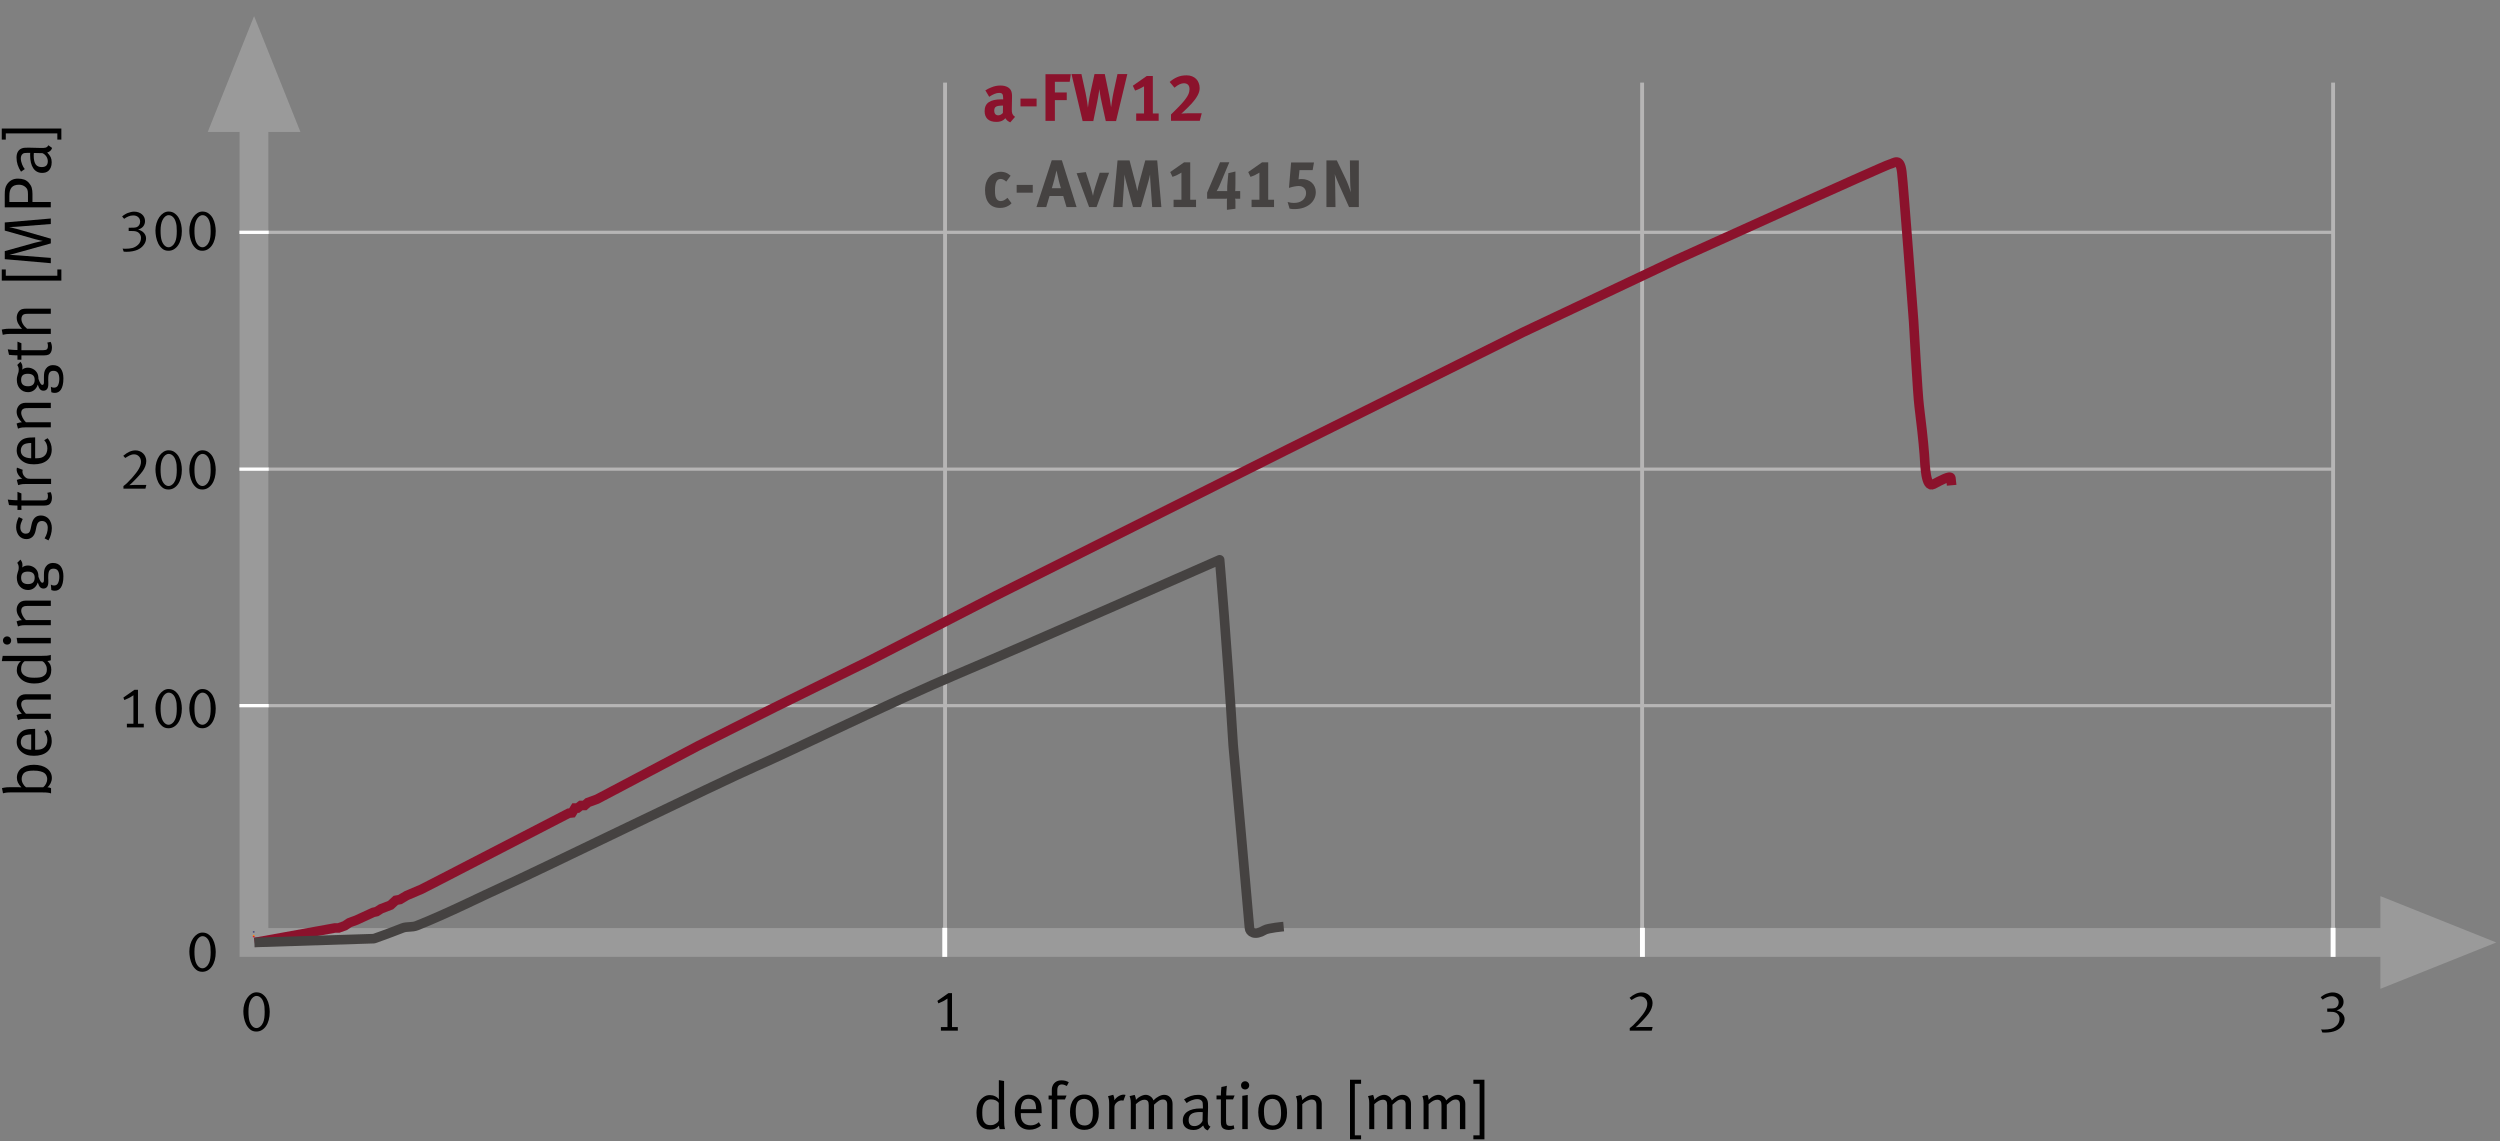 <?xml version="1.0" encoding="UTF-8"?>
<svg xmlns="http://www.w3.org/2000/svg" width="1042.7" height="476" version="1.1" viewBox="0 0 1042.7 476" xml:space="preserve">
  <rect x="0" y="0" width="1042.7" height="476" fill="#808080" stroke="none"/>
  <defs>
    <clipPath id="clipPath992">
      <path d="m1771.1 1914.2 650.9 2.978v-276.59h-650.9z" clip-rule="evenodd"></path>
    </clipPath>
  </defs>
  <g transform="matrix(1.333 0 0 -1.333 0 476)">
    <g transform="translate(-1692,-1584)">
      <g fill="none">
        <path d="m1771.4 1646.6 16.863 1.274" stroke="#52a228" stroke-miterlimit="3.864" stroke-width="1.5"></path>
        <g stroke="#b6b5b5" stroke-miterlimit="10">
          <g stroke-width="1.216">
            <path d="m1987.7 1650.8v264.44"></path>
            <path d="m2205.8 1650.8v264.44"></path>
            <path d="m2422 1650.8v264.44"></path>
          </g>
          <g>
            <path d="m1773.5 1868.4h648.44"></path>
            <path d="m1773.5 1720.3h648.44"></path>
            <path d="m1773.5 1794.3h648.44"></path>
          </g>
        </g>
        <path d="m2439.2 1646.2h-667.74v255.98" stroke="#9a9a9a" stroke-miterlimit="10" stroke-width="9"></path>
      </g>
      <path d="m2436.8 1646.2v14.5l36.25-14.5-36.25-14.5v14.5" fill="#9a9a9a"></path>
      <path d="m1771.5 1899.8h-14.5l14.5 36.25 14.5-36.25h-14.5" fill="#9a9a9a"></path>
      <g clip-path="url(#clipPath992)" fill="none" stroke-miterlimit="3.864" stroke-width="3">
        <path d="m1771.7 1646.2 25.084 4.537h1.158l1.968 0.712 1.389 0.926 0.926 0.347 1.274 0.463 5.285 2.432 1.042 0.231 1.389 0.885 3.01 1.158 1.621 1.505 1.274 0.232 2.158 1.274 4.631 1.968 6.095 3.126 39.937 20.642 1.042 0.116 0.926 1.505h0.811l1.042 0.81h1.158l1.042 0.926 2.853 1.042 31.642 16.705 23.884 12 29.748 14.663 39.242 20.179 91.37 45.8 73.738 36.694 47.885 22.652s65.443 29.632 66.948 29.979c1.505 0.347 3.2 2.274 3.779-2.432 0.579-4.705 3.705-46.842 3.705-46.842s1.274-22.999 1.737-26.431c0.463-3.432 1.389-11.842 1.621-15.2 0.232-3.358 0.389-10.536 2.779-9.263 2.39 1.274 5.4 2.895 5.516 1.968 0.116-0.926 0.24-2.257 0.24-2.257" stroke="#8b122c"></path>
        <path d="m1771.6 1646.2 37.39 1.197s3.904 1.343 8.99 3.341c1.287 0.505 2.949 0.139 4.4 0.712 9.482 3.743 21.134 9.605 27.085 12.268 10.459 4.679 67.377 32.477 78.992 37.541 11.615 5.064 43.321 20.587 63.468 29.064 20.147 8.477 81.689 35.614 81.689 35.614s2.312-26.697 4.239-58.073c0 0 4.866-54.051 5.089-57.126 0.091-1.256 1.581-2.538 4.699-0.662 1.1 0.662 6.001 1.1 6.001 1.1" stroke="#454241" stroke-linejoin="round"></path>
      </g>
      <g fill-rule="evenodd">
        <path d="m2004.8 1587.8c-0.028 0.056-0.07 0.189-0.126 0.399-0.056 0.21-0.091 0.434-0.105 0.672-0.378-0.434-0.784-0.749-1.218-0.945-0.42-0.182-0.938-0.273-1.554-0.273-1.358 0-2.408 0.462-3.149 1.385-0.742 0.924-1.113 2.226-1.113 3.906 0 2.24 0.721 3.857 2.163 4.851 0.336 0.238 0.657 0.406 0.966 0.504 0.322 0.098 0.672 0.147 1.05 0.147 0.588 0 1.127-0.119 1.617-0.357 0.49-0.224 0.896-0.546 1.218-0.966 0 0.084-0.01 0.287-0.021 0.609v1.008 4.389l1.638-0.273v-11.676c0-0.91 0.021-1.624 0.063-2.142 0.056-0.518 0.14-0.931 0.252-1.238h-1.68zm-0.294 8.211c-0.266 0.364-0.602 0.637-1.008 0.819-0.392 0.182-0.903 0.273-1.533 0.273-0.854 0-1.505-0.364-1.952-1.092-0.252-0.406-0.427-0.826-0.525-1.26-0.098-0.434-0.147-1.022-0.147-1.764 0-0.616 0.028-1.148 0.084-1.596s0.168-0.826 0.336-1.134c0.238-0.434 0.525-0.749 0.861-0.945 0.336-0.182 0.749-0.273 1.239-0.273 0.434 0 0.79 0.049 1.071 0.147 0.294 0.112 0.609 0.287 0.945 0.525 0.168 0.112 0.308 0.245 0.42 0.399 0.112 0.168 0.182 0.287 0.21 0.357v5.544z"></path>
        <path d="m2011.4 1592.8v-0.252c0-0.49 0.035-0.924 0.105-1.302 0.07-0.378 0.196-0.707 0.378-0.987 0.294-0.448 0.665-0.777 1.113-0.987 0.462-0.196 0.959-0.294 1.491-0.294 0.994 0 1.848 0.329 2.562 0.987l0.63-1.05c-0.462-0.42-1.001-0.742-1.616-0.966-0.602-0.224-1.239-0.335-1.911-0.335-1.456 0-2.597 0.489-3.423 1.469-0.812 0.994-1.218 2.359-1.218 4.095 0 0.882 0.098 1.624 0.294 2.226 0.196 0.616 0.518 1.19 0.966 1.722 0.826 0.966 1.868 1.449 3.128 1.449 1.162 0 2.107-0.378 2.835-1.134 0.224-0.238 0.413-0.483 0.567-0.735 0.154-0.252 0.273-0.546 0.357-0.882 0.098-0.336 0.168-0.728 0.21-1.176 0.042-0.448 0.063-0.987 0.063-1.617v-0.231h-6.53zm4.787 1.239c-0.014 0.574-0.063 1.043-0.147 1.407-0.07 0.364-0.182 0.672-0.336 0.924-0.182 0.28-0.441 0.504-0.777 0.672-0.336 0.168-0.707 0.252-1.113 0.252-1.526 0-2.33-1.085-2.414-3.255z"></path>
        <path d="m2025.8 1601.3c-0.196 0.112-0.434 0.217-0.714 0.315-0.28 0.112-0.56 0.168-0.84 0.168-0.952 0-1.428-0.616-1.428-1.848v-1.617h2.897l-0.504-1.239h-2.393v-9.219h-1.722v9.219h-1.008v1.239h1.008v1.638c0 0.392 0.035 0.728 0.105 1.008 0.084 0.28 0.182 0.518 0.294 0.714 0.126 0.21 0.252 0.378 0.378 0.504 0.14 0.14 0.266 0.252 0.378 0.336 0.49 0.364 1.106 0.546 1.848 0.546 0.924 0 1.694-0.203 2.31-0.609z"></path>
        <path d="m2035.8 1592.9c0-0.868-0.112-1.638-0.336-2.31-0.224-0.658-0.539-1.211-0.945-1.659-0.392-0.448-0.861-0.791-1.407-1.029-0.546-0.224-1.148-0.335-1.806-0.335-1.442 0-2.555 0.496-3.338 1.49-0.784 0.994-1.176 2.352-1.176 4.074 0 1.708 0.392 3.045 1.176 4.011 0.798 0.98 1.889 1.47 3.275 1.47 0.882 0 1.61-0.175 2.184-0.525 0.574-0.35 1.043-0.784 1.407-1.302 0.322-0.476 0.56-1.029 0.714-1.659 0.168-0.63 0.252-1.372 0.252-2.226zm-1.869-0.126c0 1.442-0.161 2.492-0.483 3.15-0.224 0.462-0.546 0.798-0.966 1.008-0.406 0.224-0.826 0.336-1.26 0.336-0.462 0-0.889-0.105-1.281-0.315-0.392-0.196-0.679-0.469-0.861-0.819-0.168-0.322-0.294-0.7-0.378-1.134-0.084-0.434-0.126-0.966-0.126-1.596 0-0.742 0.056-1.421 0.168-2.037 0.126-0.602 0.287-1.064 0.483-1.386 0.196-0.322 0.483-0.581 0.861-0.777 0.392-0.182 0.812-0.273 1.26-0.273 0.546 0 1.015 0.133 1.407 0.399 0.392 0.28 0.679 0.672 0.861 1.176 0.112 0.322 0.189 0.651 0.231 0.987 0.056 0.336 0.084 0.763 0.084 1.281z"></path>
        <path d="m2043.5 1596.7c-0.14 0.056-0.294 0.084-0.462 0.084-0.658 0-1.239-0.252-1.743-0.756-0.238-0.238-0.399-0.469-0.483-0.693-0.084-0.21-0.126-0.532-0.126-0.966v-6.552h-1.638v8.064c0 0.686-0.056 1.211-0.168 1.575-0.098 0.364-0.161 0.581-0.189 0.651l1.638 0.441c0.042-0.084 0.112-0.294 0.21-0.63 0.112-0.322 0.154-0.679 0.126-1.071 0.378 0.532 0.826 0.952 1.344 1.26 0.532 0.322 1.064 0.483 1.596 0.483 0.126 0 0.245-0.014 0.357-0.042s0.182-0.049 0.21-0.063l-0.672-1.785z"></path>
        <path d="m2057.2 1587.8v7.728c0 1.022-0.448 1.533-1.344 1.533-0.476 0-0.924-0.147-1.344-0.441-0.406-0.28-0.882-0.672-1.428-1.176v-7.644h-1.659v7.434c0 0.322-0.021 0.588-0.063 0.798-0.042 0.21-0.119 0.392-0.231 0.546-0.238 0.28-0.595 0.42-1.071 0.42-0.406 0-0.819-0.112-1.239-0.336-0.406-0.21-0.882-0.56-1.427-1.05v-7.812h-1.575v8.106c0 0.672-0.056 1.19-0.168 1.554-0.098 0.378-0.168 0.602-0.21 0.672l1.596 0.378c0.042-0.084 0.112-0.287 0.21-0.609 0.112-0.308 0.168-0.623 0.168-0.945 0.168 0.196 0.371 0.385 0.609 0.567 0.238 0.196 0.49 0.364 0.756 0.504 0.28 0.154 0.56 0.273 0.84 0.357 0.294 0.098 0.574 0.147 0.84 0.147 0.518 0 1.001-0.154 1.449-0.462 0.462-0.294 0.79-0.721 0.987-1.281 0.504 0.532 1.057 0.952 1.659 1.26 0.602 0.322 1.169 0.483 1.701 0.483 0.784 0 1.414-0.266 1.89-0.798 0.49-0.518 0.735-1.197 0.735-2.037v-7.896z"></path>
        <path d="m2069.9 1587.4c-0.364 0.112-0.672 0.301-0.924 0.567-0.237 0.28-0.406 0.602-0.504 0.966-0.504-0.503-0.987-0.868-1.449-1.091-0.448-0.21-0.973-0.315-1.575-0.315-0.644 0-1.183 0.091-1.617 0.273-0.434 0.181-0.784 0.412-1.05 0.693-0.252 0.28-0.434 0.595-0.546 0.945-0.098 0.364-0.146 0.721-0.146 1.071 0 1.19 0.483 2.114 1.449 2.772 0.966 0.658 2.33 0.987 4.094 0.987h0.315c0.112 0 0.252-0.01 0.42-0.021v0.735c0 0.462-0.021 0.805-0.063 1.029-0.028 0.238-0.119 0.441-0.273 0.609-0.168 0.196-0.364 0.336-0.588 0.42-0.224 0.098-0.497 0.147-0.819 0.147-0.294 0-0.602-0.035-0.923-0.105-0.322-0.07-0.637-0.168-0.945-0.294-0.294-0.112-0.574-0.245-0.84-0.399-0.252-0.14-0.462-0.287-0.63-0.441l-0.819 1.176c1.4 0.938 2.863 1.407 4.388 1.407 1.484 0 2.45-0.546 2.897-1.638 0.112-0.28 0.182-0.616 0.21-1.008 0.028-0.392 0.035-0.826 0.021-1.302l-0.084-3.444c-0.014-0.42-0.014-0.77 0-1.05 0.014-0.28 0.049-0.518 0.105-0.714 0.07-0.182 0.161-0.336 0.273-0.462 0.112-0.126 0.266-0.238 0.462-0.336l-0.84-1.175zm-1.575 5.712c-0.112 0.014-0.252 0.021-0.42 0.021-0.154 0.014-0.287 0.021-0.399 0.021-0.658 0-1.218-0.056-1.68-0.168-0.462-0.112-0.833-0.273-1.113-0.483-0.28-0.21-0.483-0.476-0.609-0.798-0.126-0.308-0.189-0.658-0.189-1.05 0-1.274 0.602-1.911 1.806-1.911 0.532 0 1.029 0.147 1.491 0.441 0.462 0.308 0.812 0.707 1.05 1.197z"></path>
        <path d="m2077.8 1597.1h-2.183v-6.741c0-0.588 0.091-0.994 0.273-1.218 0.196-0.224 0.553-0.336 1.071-0.336 0.238 0 0.427 0.014 0.567 0.042 0.154 0.042 0.308 0.098 0.462 0.168l0.231-1.05c-0.532-0.28-1.148-0.42-1.848-0.42-0.28 0-0.532 0.028-0.756 0.084-0.21 0.042-0.413 0.112-0.609 0.21-0.364 0.181-0.623 0.441-0.777 0.776-0.154 0.336-0.231 0.77-0.231 1.302v7.182h-1.365v1.239h1.365c0 0.224 0.01 0.469 0.021 0.735 0.014 0.28 0.028 0.546 0.042 0.798 0.028 0.252 0.049 0.476 0.063 0.672 0.014 0.21 0.028 0.357 0.042 0.441l1.722 0.378c-0.014-0.084-0.035-0.231-0.063-0.441-0.014-0.21-0.035-0.455-0.063-0.735-0.014-0.28-0.035-0.581-0.063-0.903-0.014-0.322-0.021-0.637-0.021-0.945h2.624l-0.504-1.239z"></path>
        <path d="m2080.7 1587.8v10.416l1.701 0.273v-10.689zm2.163 13.692c0-0.364-0.126-0.672-0.378-0.924-0.238-0.238-0.539-0.357-0.903-0.357s-0.672 0.119-0.924 0.357c-0.238 0.252-0.357 0.553-0.357 0.903 0 0.364 0.119 0.672 0.357 0.924 0.252 0.252 0.56 0.378 0.924 0.378s0.665-0.126 0.903-0.378c0.252-0.238 0.378-0.539 0.378-0.903z"></path>
        <path d="m2094.7 1592.9c0-0.868-0.112-1.638-0.336-2.31-0.224-0.658-0.539-1.211-0.945-1.659-0.392-0.448-0.861-0.791-1.407-1.029-0.546-0.224-1.148-0.335-1.806-0.335-1.442 0-2.555 0.496-3.338 1.49-0.784 0.994-1.176 2.352-1.176 4.074 0 1.708 0.392 3.045 1.176 4.011 0.798 0.98 1.889 1.47 3.275 1.47 0.882 0 1.61-0.175 2.184-0.525 0.574-0.35 1.043-0.784 1.407-1.302 0.322-0.476 0.56-1.029 0.714-1.659 0.168-0.63 0.252-1.372 0.252-2.226zm-1.869-0.126c0 1.442-0.161 2.492-0.483 3.15-0.224 0.462-0.546 0.798-0.966 1.008-0.406 0.224-0.826 0.336-1.26 0.336-0.462 0-0.889-0.105-1.281-0.315-0.392-0.196-0.679-0.469-0.861-0.819-0.168-0.322-0.294-0.7-0.378-1.134-0.084-0.434-0.126-0.966-0.126-1.596 0-0.742 0.056-1.421 0.168-2.037 0.126-0.602 0.287-1.064 0.483-1.386 0.196-0.322 0.483-0.581 0.861-0.777 0.392-0.182 0.812-0.273 1.26-0.273 0.546 0 1.015 0.133 1.407 0.399 0.392 0.28 0.679 0.672 0.861 1.176 0.112 0.322 0.189 0.651 0.231 0.987 0.056 0.336 0.084 0.763 0.084 1.281z"></path>
        <path d="m2103.9 1587.8v7.077c0 0.28-0.01 0.511-0.021 0.693-0.014 0.182-0.035 0.336-0.063 0.462-0.028 0.126-0.07 0.231-0.126 0.315-0.042 0.098-0.098 0.189-0.168 0.273-0.252 0.294-0.637 0.441-1.155 0.441-0.21 0-0.448-0.042-0.714-0.126-0.252-0.07-0.511-0.175-0.777-0.315-0.252-0.126-0.504-0.28-0.756-0.462-0.252-0.182-0.469-0.371-0.651-0.567v-7.791h-1.596v8.064c0 0.672-0.056 1.19-0.168 1.554-0.112 0.364-0.189 0.581-0.231 0.651l1.596 0.441c0.042-0.07 0.112-0.266 0.21-0.588 0.112-0.322 0.168-0.672 0.168-1.05 1.078 1.078 2.177 1.617 3.296 1.617 0.574 0 1.092-0.14 1.553-0.42 0.462-0.28 0.798-0.651 1.008-1.113 0.168-0.378 0.252-0.784 0.252-1.218v-7.938z"></path>
        <path d="m2114.4 1584.6v18.648h3.465v-1.26h-1.953v-16.128h1.953v-1.26z"></path>
        <path d="m2131.8 1587.8v7.728c0 1.022-0.448 1.533-1.344 1.533-0.476 0-0.924-0.147-1.344-0.441-0.406-0.28-0.882-0.672-1.428-1.176v-7.644h-1.659v7.434c0 0.322-0.021 0.588-0.063 0.798-0.042 0.21-0.119 0.392-0.231 0.546-0.238 0.28-0.595 0.42-1.071 0.42-0.406 0-0.819-0.112-1.239-0.336-0.406-0.21-0.882-0.56-1.427-1.05v-7.812h-1.575v8.106c0 0.672-0.056 1.19-0.168 1.554-0.098 0.378-0.168 0.602-0.21 0.672l1.596 0.378c0.042-0.084 0.112-0.287 0.21-0.609 0.112-0.308 0.168-0.623 0.168-0.945 0.168 0.196 0.371 0.385 0.609 0.567 0.238 0.196 0.49 0.364 0.756 0.504 0.28 0.154 0.56 0.273 0.84 0.357 0.294 0.098 0.574 0.147 0.84 0.147 0.518 0 1.001-0.154 1.449-0.462 0.462-0.294 0.79-0.721 0.987-1.281 0.504 0.532 1.057 0.952 1.659 1.26 0.602 0.322 1.169 0.483 1.701 0.483 0.784 0 1.414-0.266 1.89-0.798 0.49-0.518 0.735-1.197 0.735-2.037v-7.896z"></path>
        <path d="m2148.8 1587.8v7.728c0 1.022-0.448 1.533-1.344 1.533-0.476 0-0.924-0.147-1.344-0.441-0.406-0.28-0.882-0.672-1.428-1.176v-7.644h-1.659v7.434c0 0.322-0.021 0.588-0.063 0.798-0.042 0.21-0.119 0.392-0.231 0.546-0.238 0.28-0.595 0.42-1.071 0.42-0.406 0-0.819-0.112-1.239-0.336-0.406-0.21-0.882-0.56-1.428-1.05v-7.812h-1.575v8.106c0 0.672-0.056 1.19-0.168 1.554-0.098 0.378-0.168 0.602-0.21 0.672l1.596 0.378c0.042-0.084 0.112-0.287 0.21-0.609 0.112-0.308 0.168-0.623 0.168-0.945 0.168 0.196 0.371 0.385 0.609 0.567 0.238 0.196 0.49 0.364 0.756 0.504 0.28 0.154 0.56 0.273 0.84 0.357 0.294 0.098 0.574 0.147 0.84 0.147 0.518 0 1.001-0.154 1.449-0.462 0.462-0.294 0.791-0.721 0.987-1.281 0.504 0.532 1.057 0.952 1.659 1.26 0.602 0.322 1.169 0.483 1.701 0.483 0.784 0 1.414-0.266 1.89-0.798 0.49-0.518 0.735-1.197 0.735-2.037v-7.896z"></path>
        <path d="m2153 1584.6v1.26h1.953v16.128h-1.953v1.26h3.464v-18.648z"></path>
        <path d="m1702.6 1701.8c0.84 0 1.61-0.098 2.31-0.294 0.686-0.196 1.274-0.476 1.764-0.84 0.49-0.364 0.875-0.805 1.155-1.323 0.265-0.504 0.398-1.071 0.398-1.702 0-0.546-0.133-1.092-0.398-1.638-0.266-0.532-0.595-0.945-0.987-1.239 0.224-0.028 0.42-0.056 0.588-0.084 0.154-0.028 0.336-0.098 0.546-0.21v-1.638c-0.252 0.112-0.567 0.189-0.945 0.231-0.392 0.056-0.945 0.084-1.659 0.084h-10.29c-0.616 0-1.106-0.042-1.47-0.126-0.378-0.07-0.602-0.119-0.672-0.147l-0.315 1.638c0.084 0.028 0.343 0.077 0.777 0.147 0.42 0.084 0.987 0.126 1.701 0.126h2.436c0.238 0 0.476-0.01 0.714-0.021 0.224-0.014 0.371-0.021 0.441-0.021-0.504 0.518-0.861 1.008-1.071 1.47-0.224 0.462-0.336 0.973-0.336 1.533 0 0.63 0.126 1.19 0.378 1.68 0.238 0.504 0.588 0.931 1.05 1.281 0.462 0.35 1.022 0.616 1.68 0.798 0.658 0.196 1.393 0.294 2.205 0.294zm-0.105-1.827c-0.7 0-1.267-0.049-1.701-0.147-0.434-0.084-0.805-0.238-1.113-0.462-0.28-0.196-0.497-0.476-0.651-0.84-0.168-0.35-0.252-0.728-0.252-1.134 0-0.518 0.133-1.015 0.399-1.491 0.252-0.476 0.574-0.854 0.966-1.134h5.376c0.364 0.28 0.665 0.658 0.903 1.134 0.238 0.476 0.357 0.959 0.357 1.449 0 0.364-0.084 0.721-0.252 1.071-0.168 0.35-0.392 0.623-0.672 0.819-0.28 0.196-0.686 0.364-1.218 0.504-0.546 0.154-1.26 0.231-2.142 0.231z"></path>
        <path d="m1703 1706.5h0.252c0.49 0 0.924 0.035 1.302 0.105 0.378 0.07 0.707 0.196 0.987 0.378 0.448 0.294 0.777 0.665 0.987 1.113 0.196 0.462 0.294 0.959 0.294 1.491 0 0.994-0.329 1.849-0.987 2.563l1.05 0.63c0.42-0.462 0.742-1.001 0.966-1.617 0.223-0.602 0.335-1.239 0.335-1.911 0-1.456-0.489-2.598-1.469-3.424-0.994-0.812-2.359-1.218-4.095-1.218-0.882 0-1.624 0.098-2.226 0.294-0.616 0.196-1.19 0.518-1.722 0.966-0.966 0.826-1.449 1.869-1.449 3.129 0 1.162 0.378 2.107 1.134 2.835 0.238 0.224 0.483 0.413 0.735 0.567 0.252 0.154 0.546 0.273 0.882 0.357 0.336 0.098 0.728 0.168 1.176 0.21 0.448 0.042 0.987 0.063 1.617 0.063h0.231v-6.532zm-1.239 4.789c-0.574-0.014-1.043-0.063-1.407-0.147-0.364-0.07-0.672-0.182-0.924-0.336-0.28-0.182-0.504-0.441-0.672-0.777-0.168-0.336-0.252-0.707-0.252-1.113 0-1.526 1.085-2.331 3.255-2.415z"></path>
        <path d="m1707.9 1722.2h-7.077c-0.28 0-0.511-0.01-0.693-0.021-0.182-0.014-0.336-0.035-0.462-0.063-0.126-0.028-0.231-0.07-0.315-0.126-0.098-0.042-0.189-0.098-0.273-0.168-0.294-0.252-0.441-0.637-0.441-1.155 0-0.21 0.042-0.448 0.126-0.714 0.07-0.252 0.175-0.511 0.315-0.777 0.126-0.252 0.28-0.504 0.462-0.756 0.182-0.252 0.371-0.469 0.567-0.651h7.791v-1.596h-8.064c-0.672 0-1.19-0.056-1.554-0.168-0.364-0.112-0.581-0.189-0.651-0.231l-0.441 1.596c0.07 0.042 0.266 0.112 0.588 0.21 0.322 0.112 0.672 0.168 1.05 0.168-1.078 1.078-1.617 2.177-1.617 3.297 0 0.574 0.14 1.092 0.42 1.554 0.28 0.462 0.651 0.798 1.113 1.008 0.378 0.168 0.784 0.252 1.218 0.252h7.938v-1.659z"></path>
        <path d="m1707.9 1734.5c-0.056-0.028-0.189-0.07-0.399-0.126-0.21-0.056-0.434-0.091-0.672-0.105 0.434-0.378 0.749-0.784 0.945-1.218 0.181-0.42 0.273-0.938 0.273-1.554 0-1.358-0.462-2.408-1.385-3.15-0.924-0.742-2.226-1.113-3.906-1.113-2.24 0-3.857 0.721-4.851 2.164-0.238 0.336-0.406 0.658-0.504 0.966-0.098 0.322-0.147 0.672-0.147 1.05 0 0.588 0.119 1.127 0.357 1.617 0.224 0.49 0.546 0.896 0.966 1.218-0.084 0-0.287-0.01-0.609-0.021h-1.008-4.389l0.273 1.638h11.676c0.91 0 1.624 0.021 2.142 0.063 0.518 0.056 0.931 0.14 1.239 0.252v-1.68zm-8.211-0.294c-0.364-0.266-0.637-0.602-0.819-1.008-0.182-0.392-0.273-0.903-0.273-1.533 0-0.854 0.364-1.505 1.092-1.953 0.406-0.252 0.826-0.427 1.26-0.525 0.434-0.098 1.022-0.147 1.764-0.147 0.616 0 1.148 0.028 1.596 0.084 0.448 0.056 0.826 0.168 1.134 0.336 0.434 0.238 0.749 0.525 0.945 0.861 0.182 0.336 0.273 0.749 0.273 1.239 0 0.434-0.049 0.791-0.147 1.071-0.112 0.294-0.287 0.609-0.525 0.945-0.112 0.168-0.245 0.308-0.399 0.42-0.168 0.112-0.287 0.182-0.357 0.21h-5.544z"></path>
        <path d="m1707.9 1739.8h-10.416l-0.273 1.702h10.689zm-13.692 2.163c0.364 0 0.672-0.126 0.924-0.378 0.238-0.238 0.357-0.539 0.357-0.903 0-0.364-0.119-0.672-0.357-0.924-0.252-0.238-0.553-0.357-0.903-0.357-0.364 0-0.672 0.119-0.924 0.357-0.252 0.252-0.378 0.56-0.378 0.924 0 0.364 0.126 0.665 0.378 0.903 0.238 0.252 0.539 0.378 0.903 0.378z"></path>
        <path d="m1707.9 1751.5h-7.077c-0.28 0-0.511-0.01-0.693-0.021-0.182-0.014-0.336-0.035-0.462-0.063-0.126-0.028-0.231-0.07-0.315-0.126-0.098-0.042-0.189-0.098-0.273-0.168-0.294-0.252-0.441-0.637-0.441-1.155 0-0.21 0.042-0.448 0.126-0.714 0.07-0.252 0.175-0.511 0.315-0.777 0.126-0.252 0.28-0.504 0.462-0.756 0.182-0.252 0.371-0.469 0.567-0.651h7.791v-1.596h-8.064c-0.672 0-1.19-0.056-1.554-0.168-0.364-0.112-0.581-0.189-0.651-0.231l-0.441 1.596c0.07 0.042 0.266 0.112 0.588 0.21 0.322 0.112 0.672 0.168 1.05 0.168-1.078 1.078-1.617 2.177-1.617 3.297 0 0.574 0.14 1.092 0.42 1.554 0.28 0.462 0.651 0.798 1.113 1.008 0.378 0.168 0.784 0.252 1.218 0.252h7.938v-1.66z"></path>
        <path d="m1698.4 1766c0.238-0.322 0.406-0.616 0.504-0.882 0.084-0.266 0.126-0.56 0.126-0.882 0-0.294-0.042-0.532-0.126-0.714 0.532 0.42 1.127 0.63 1.785 0.63 0.588 0 1.141-0.14 1.659-0.42 0.504-0.266 0.91-0.644 1.218-1.134 0.168-0.266 0.287-0.567 0.357-0.903 0.07-0.322 0.105-0.672 0.105-1.05 0.252-0.714 0.476-1.211 0.672-1.491 0.182-0.266 0.364-0.399 0.546-0.399 0.336 0 0.504 0.28 0.504 0.84v1.68c0 0.616 0.042 1.106 0.126 1.47 0.084 0.378 0.238 0.728 0.462 1.05 0.28 0.406 0.609 0.7 0.987 0.882 0.364 0.182 0.769 0.273 1.217 0.273 1.134 0 1.967-0.378 2.499-1.134 0.532-0.742 0.798-1.75 0.798-3.025 0-0.826-0.07-1.526-0.21-2.1-0.14-0.574-0.329-1.043-0.567-1.407-0.238-0.35-0.518-0.609-0.84-0.777-0.322-0.168-0.672-0.252-1.05-0.252-0.196 0-0.378 0.014-0.546 0.042-0.168 0.042-0.357 0.098-0.567 0.168l-0.147 1.722c0.111-0.07 0.251-0.14 0.42-0.21 0.182-0.056 0.357-0.084 0.525-0.084 0.56 0 0.966 0.203 1.218 0.609 0.154 0.252 0.273 0.56 0.357 0.924 0.084 0.378 0.126 0.777 0.126 1.197 0 0.812-0.14 1.435-0.42 1.869-0.28 0.448-0.749 0.672-1.407 0.672-0.588 0-1.008-0.189-1.259-0.567-0.14-0.196-0.238-0.462-0.294-0.798-0.056-0.322-0.084-0.742-0.084-1.26v-0.399c0-0.14 0.01-0.287 0.021-0.441v-0.441-0.336c0-0.63-0.133-1.12-0.399-1.47-0.266-0.336-0.637-0.504-1.113-0.504-0.42 0-0.763 0.133-1.029 0.399-0.28 0.28-0.532 0.777-0.756 1.491-0.224-0.714-0.609-1.288-1.155-1.722-0.546-0.42-1.169-0.63-1.869-0.63-0.518 0-0.994 0.091-1.428 0.273-0.434 0.196-0.805 0.462-1.113 0.798-0.322 0.336-0.567 0.742-0.735 1.218-0.168 0.476-0.252 1.001-0.252 1.575 0 0.392 0.035 0.721 0.105 0.987 0.056 0.266 0.119 0.504 0.189 0.714 0.07 0.224 0.14 0.448 0.21 0.672 0.056 0.224 0.084 0.497 0.084 0.819 0 0.28-0.035 0.525-0.105 0.735-0.07 0.224-0.189 0.462-0.357 0.714l1.008 1.008zm2.31-3.76c-0.714 0-1.239-0.147-1.575-0.441-0.35-0.294-0.525-0.791-0.525-1.491 0-1.316 0.721-1.974 2.163-1.974 0.672 0 1.19 0.168 1.554 0.504 0.35 0.336 0.525 0.84 0.525 1.512 0 1.26-0.714 1.89-2.142 1.89z"></path>
        <path d="m1704.8 1779.8c0.504 0 0.966-0.098 1.386-0.294 0.42-0.182 0.784-0.448 1.092-0.798 0.294-0.35 0.525-0.77 0.693-1.26 0.168-0.476 0.252-1.008 0.252-1.596 0-0.672-0.098-1.351-0.294-2.037-0.181-0.672-0.433-1.274-0.755-1.806l-1.218 0.63c0.658 1.078 0.987 2.184 0.987 3.318 0 0.644-0.161 1.155-0.483 1.533-0.322 0.392-0.763 0.588-1.323 0.588-0.476 0-0.847-0.14-1.113-0.42-0.28-0.266-0.483-0.7-0.609-1.302l-0.273-1.302c-0.182-0.868-0.525-1.526-1.029-1.974-0.504-0.448-1.12-0.672-1.848-0.672-0.476 0-0.91 0.091-1.302 0.273s-0.728 0.434-1.008 0.756c-0.28 0.336-0.497 0.728-0.651 1.176-0.168 0.462-0.252 0.966-0.252 1.512 0 0.546 0.077 1.099 0.231 1.659 0.154 0.574 0.357 1.085 0.609 1.533l1.218-0.609c-0.224-0.462-0.406-0.903-0.546-1.323-0.14-0.406-0.21-0.84-0.21-1.302 0-0.602 0.161-1.085 0.483-1.449 0.308-0.35 0.721-0.525 1.239-0.525 0.406 0 0.735 0.112 0.987 0.336 0.238 0.224 0.413 0.616 0.525 1.176l0.294 1.387c0.392 1.862 1.365 2.793 2.919 2.793z"></path>
        <path d="m1698.7 1786.7v-2.184h6.741c0.588 0 0.994 0.091 1.218 0.273 0.224 0.196 0.336 0.553 0.336 1.071 0 0.238-0.014 0.427-0.042 0.567-0.042 0.154-0.098 0.308-0.168 0.462l1.05 0.231c0.28-0.532 0.42-1.148 0.42-1.848 0-0.28-0.028-0.532-0.084-0.756-0.042-0.21-0.112-0.413-0.21-0.609-0.182-0.364-0.441-0.623-0.777-0.777-0.336-0.154-0.77-0.231-1.302-0.231h-7.182v-1.365h-1.239v1.365c-0.224 0-0.469 0.01-0.735 0.021-0.28 0.014-0.546 0.028-0.798 0.042-0.252 0.028-0.476 0.049-0.672 0.063-0.21 0.014-0.357 0.028-0.441 0.042l-0.378 1.722c0.084-0.014 0.231-0.035 0.441-0.063 0.21-0.014 0.455-0.035 0.735-0.063 0.28-0.014 0.582-0.035 0.903-0.063 0.322-0.014 0.637-0.021 0.945-0.021v2.625l1.239-0.504z"></path>
        <path d="m1699.1 1794.1c-0.056-0.14-0.084-0.294-0.084-0.462 0-0.658 0.252-1.239 0.756-1.743 0.238-0.238 0.469-0.399 0.693-0.483 0.21-0.084 0.532-0.126 0.966-0.126h6.552v-1.638h-8.064c-0.686 0-1.211-0.056-1.575-0.168-0.363-0.098-0.581-0.161-0.651-0.189l-0.441 1.638c0.084 0.042 0.294 0.112 0.63 0.21 0.322 0.112 0.679 0.154 1.071 0.126-0.532 0.378-0.952 0.826-1.26 1.344-0.322 0.532-0.483 1.064-0.483 1.597 0 0.126 0.014 0.245 0.042 0.357 0.028 0.112 0.049 0.182 0.063 0.21l1.785-0.672z"></path>
        <path d="m1703 1797.7h0.252c0.49 0 0.924 0.035 1.302 0.105 0.378 0.07 0.707 0.196 0.987 0.378 0.448 0.294 0.777 0.665 0.987 1.113 0.196 0.462 0.294 0.959 0.294 1.491 0 0.994-0.329 1.849-0.987 2.563l1.05 0.63c0.42-0.462 0.742-1.001 0.966-1.617 0.223-0.602 0.335-1.239 0.335-1.911 0-1.456-0.489-2.598-1.469-3.424-0.994-0.812-2.359-1.218-4.095-1.218-0.882 0-1.624 0.098-2.226 0.294-0.616 0.196-1.19 0.518-1.722 0.966-0.966 0.826-1.449 1.869-1.449 3.129 0 1.162 0.378 2.107 1.134 2.835 0.238 0.224 0.483 0.413 0.735 0.567 0.252 0.154 0.546 0.273 0.882 0.357 0.336 0.098 0.728 0.168 1.176 0.21 0.448 0.042 0.987 0.063 1.617 0.063h0.231v-6.532zm-1.239 4.789c-0.574-0.014-1.043-0.063-1.407-0.147-0.364-0.07-0.672-0.182-0.924-0.336-0.28-0.182-0.504-0.441-0.672-0.777-0.168-0.336-0.252-0.707-0.252-1.113 0-1.526 1.085-2.331 3.255-2.415z"></path>
        <path d="m1707.9 1813.4h-7.077c-0.28 0-0.511-0.01-0.693-0.021-0.182-0.014-0.336-0.035-0.462-0.063-0.126-0.028-0.231-0.07-0.315-0.126-0.098-0.042-0.189-0.098-0.273-0.168-0.294-0.252-0.441-0.637-0.441-1.155 0-0.21 0.042-0.448 0.126-0.714 0.07-0.252 0.175-0.511 0.315-0.777 0.126-0.252 0.28-0.504 0.462-0.756 0.182-0.252 0.371-0.469 0.567-0.651h7.791v-1.596h-8.064c-0.672 0-1.19-0.056-1.554-0.168-0.364-0.112-0.581-0.189-0.651-0.231l-0.441 1.596c0.07 0.042 0.266 0.112 0.588 0.21 0.322 0.112 0.672 0.168 1.05 0.168-1.078 1.078-1.617 2.177-1.617 3.297 0 0.574 0.14 1.092 0.42 1.554 0.28 0.462 0.651 0.798 1.113 1.008 0.378 0.168 0.784 0.252 1.218 0.252h7.938v-1.659z"></path>
        <path d="m1698.4 1827.9c0.238-0.322 0.406-0.616 0.504-0.882 0.084-0.266 0.126-0.56 0.126-0.882 0-0.294-0.042-0.532-0.126-0.714 0.532 0.42 1.127 0.63 1.785 0.63 0.588 0 1.141-0.14 1.659-0.42 0.504-0.266 0.91-0.644 1.218-1.134 0.168-0.266 0.287-0.567 0.357-0.903 0.07-0.322 0.105-0.672 0.105-1.05 0.252-0.714 0.476-1.211 0.672-1.491 0.182-0.266 0.364-0.399 0.546-0.399 0.336 0 0.504 0.28 0.504 0.84v1.68c0 0.616 0.042 1.106 0.126 1.47 0.084 0.378 0.238 0.728 0.462 1.05 0.28 0.406 0.609 0.7 0.987 0.882 0.364 0.182 0.769 0.273 1.217 0.273 1.134 0 1.967-0.378 2.499-1.134 0.532-0.742 0.798-1.75 0.798-3.025 0-0.826-0.07-1.526-0.21-2.1-0.14-0.574-0.329-1.043-0.567-1.407-0.238-0.35-0.518-0.609-0.84-0.777-0.322-0.168-0.672-0.252-1.05-0.252-0.196 0-0.378 0.014-0.546 0.042-0.168 0.042-0.357 0.098-0.567 0.168l-0.147 1.722c0.111-0.07 0.251-0.14 0.42-0.21 0.182-0.056 0.357-0.084 0.525-0.084 0.56 0 0.966 0.203 1.218 0.609 0.154 0.252 0.273 0.56 0.357 0.924 0.084 0.378 0.126 0.777 0.126 1.197 0 0.812-0.14 1.435-0.42 1.869-0.28 0.448-0.749 0.672-1.407 0.672-0.588 0-1.008-0.189-1.259-0.567-0.14-0.196-0.238-0.462-0.294-0.798-0.056-0.322-0.084-0.742-0.084-1.26v-0.399c0-0.14 0.01-0.287 0.021-0.441v-0.441-0.336c0-0.63-0.133-1.12-0.399-1.47-0.266-0.336-0.637-0.504-1.113-0.504-0.42 0-0.763 0.133-1.029 0.399-0.28 0.28-0.532 0.777-0.756 1.491-0.224-0.714-0.609-1.288-1.155-1.722-0.546-0.42-1.169-0.63-1.869-0.63-0.518 0-0.994 0.091-1.428 0.273-0.434 0.196-0.805 0.462-1.113 0.798-0.322 0.336-0.567 0.742-0.735 1.218-0.168 0.476-0.252 1.001-0.252 1.575 0 0.392 0.035 0.721 0.105 0.987 0.056 0.266 0.119 0.504 0.189 0.714 0.07 0.224 0.14 0.448 0.21 0.672 0.056 0.224 0.084 0.497 0.084 0.819 0 0.28-0.035 0.525-0.105 0.735-0.07 0.224-0.189 0.462-0.357 0.714l1.008 1.008zm2.31-3.759c-0.714 0-1.239-0.147-1.575-0.441-0.35-0.294-0.525-0.791-0.525-1.491 0-1.316 0.721-1.974 2.163-1.974 0.672 0 1.19 0.168 1.554 0.504 0.35 0.336 0.525 0.84 0.525 1.512 0 1.26-0.714 1.89-2.142 1.89z"></path>
        <path d="m1698.7 1833.7v-2.184h6.741c0.588 0 0.994 0.091 1.218 0.273 0.224 0.196 0.336 0.553 0.336 1.071 0 0.238-0.014 0.427-0.042 0.567-0.042 0.154-0.098 0.308-0.168 0.462l1.05 0.231c0.28-0.532 0.42-1.148 0.42-1.848 0-0.28-0.028-0.532-0.084-0.756-0.042-0.21-0.112-0.413-0.21-0.609-0.182-0.364-0.441-0.623-0.777-0.777-0.336-0.154-0.77-0.231-1.302-0.231h-7.182v-1.365h-1.239v1.365c-0.224 0-0.469 0.01-0.735 0.021-0.28 0.014-0.546 0.028-0.798 0.042-0.252 0.028-0.476 0.049-0.672 0.063-0.21 0.014-0.357 0.028-0.441 0.042l-0.378 1.722c0.084-0.014 0.231-0.035 0.441-0.063 0.21-0.014 0.455-0.035 0.735-0.063 0.28-0.014 0.582-0.035 0.903-0.063 0.322-0.014 0.637-0.021 0.945-0.021v2.625z"></path>
        <path d="m1707.9 1842.9h-7.224c-0.392 0-0.707-0.028-0.945-0.084-0.252-0.056-0.455-0.161-0.609-0.315-0.126-0.126-0.224-0.294-0.294-0.504-0.084-0.21-0.126-0.448-0.126-0.714 0-0.504 0.154-1.029 0.462-1.575 0.308-0.532 0.742-1.022 1.302-1.47h7.434v-1.638h-12.894c-0.616 0-1.106-0.042-1.47-0.126-0.378-0.07-0.602-0.119-0.672-0.147l-0.315 1.639c0.084 0.028 0.343 0.077 0.777 0.147 0.42 0.084 0.987 0.126 1.701 0.126h2.436c0.294 0 0.588-0.01 0.882-0.021 0.294-0.014 0.476-0.028 0.546-0.042-0.448 0.476-0.833 1.008-1.155 1.596-0.336 0.588-0.504 1.218-0.504 1.891 0 0.63 0.154 1.197 0.462 1.701 0.308 0.504 0.707 0.833 1.197 0.987 0.21 0.07 0.42 0.112 0.63 0.126 0.21 0.028 0.504 0.042 0.882 0.042h7.497v-1.617z"></path>
        <path d="m1711.2 1853.3h-18.648v3.466h1.26v-1.953h16.128v1.953h1.26z"></path>
        <path d="m1707.9 1871-10.563-0.84c-0.224-0.014-0.469-0.028-0.735-0.042-0.28-0.014-0.539-0.028-0.777-0.042-0.252 0-0.462-0.01-0.63-0.021h-0.294c0.028-0.014 0.119-0.042 0.273-0.084 0.154-0.028 0.343-0.07 0.567-0.126 0.224-0.056 0.462-0.119 0.714-0.189 0.238-0.056 0.469-0.112 0.693-0.168l10.752-3.087v-1.47l-10.227-2.857c-0.714-0.196-1.316-0.357-1.806-0.483-0.448-0.126-0.749-0.203-0.903-0.231 0.056 0 0.175-0.01 0.357-0.021 0.21-0.014 0.455-0.028 0.735-0.042s0.567-0.035 0.861-0.063c0.28-0.014 0.525-0.028 0.735-0.042l10.248-0.798v-1.659l-14.406 1.26v2.521l9.408 2.625c0.672 0.182 1.239 0.315 1.701 0.399 0.462 0.098 0.728 0.154 0.798 0.168-0.056 0.014-0.315 0.063-0.777 0.147-0.462 0.098-0.98 0.224-1.554 0.378l-9.576 2.71v2.541l14.406 1.239v-1.722z"></path>
        <path d="m1697.6 1885.2c0.742 0 1.393-0.098 1.953-0.294 0.546-0.196 1.036-0.532 1.47-1.008 0.434-0.491 0.735-1.008 0.903-1.554 0.154-0.546 0.231-1.19 0.231-1.932v-2.521h5.733v-1.68h-14.406v3.991c0 0.784 0.049 1.407 0.147 1.869 0.098 0.462 0.273 0.889 0.525 1.281 0.812 1.232 1.96 1.848 3.444 1.848zm0.336-1.911c-1.05 0-1.813-0.28-2.289-0.84-0.252-0.294-0.434-0.651-0.546-1.071-0.112-0.42-0.168-0.973-0.168-1.659v-1.827h5.817v2.416c0 0.616-0.056 1.085-0.168 1.407-0.126 0.322-0.329 0.602-0.609 0.84-0.546 0.49-1.225 0.735-2.037 0.735z"></path>
        <path d="m1708.3 1894.8c-0.112-0.364-0.301-0.672-0.567-0.924-0.28-0.238-0.602-0.406-0.966-0.504 0.504-0.504 0.868-0.987 1.092-1.449 0.21-0.448 0.315-0.973 0.315-1.576 0-0.644-0.091-1.183-0.273-1.617-0.181-0.434-0.412-0.784-0.693-1.05-0.28-0.252-0.595-0.434-0.945-0.546-0.364-0.098-0.721-0.147-1.071-0.147-1.19 0-2.114 0.483-2.772 1.449-0.658 0.966-0.987 2.331-0.987 4.095v0.315c0 0.112 0.01 0.252 0.021 0.42h-0.735c-0.462 0-0.805-0.021-1.029-0.063-0.238-0.028-0.441-0.119-0.609-0.273-0.196-0.168-0.336-0.364-0.42-0.588-0.098-0.224-0.147-0.497-0.147-0.819 0-0.294 0.035-0.602 0.105-0.924 0.07-0.322 0.168-0.637 0.294-0.945 0.112-0.294 0.245-0.574 0.399-0.84 0.14-0.252 0.287-0.462 0.441-0.63l-1.176-0.819c-0.938 1.4-1.407 2.863-1.407 4.39 0 1.484 0.546 2.45 1.638 2.898 0.28 0.112 0.616 0.182 1.008 0.21 0.392 0.028 0.826 0.035 1.302 0.021l3.444-0.084c0.42-0.014 0.77-0.014 1.05 0 0.28 0.014 0.518 0.049 0.714 0.105 0.182 0.07 0.336 0.161 0.462 0.273 0.126 0.112 0.238 0.266 0.336 0.462l1.175-0.84zm-5.712-1.575c-0.014-0.112-0.021-0.252-0.021-0.42-0.014-0.154-0.021-0.287-0.021-0.399 0-0.658 0.056-1.218 0.168-1.68 0.112-0.462 0.273-0.833 0.483-1.113 0.21-0.28 0.476-0.483 0.798-0.609 0.308-0.126 0.658-0.189 1.05-0.189 1.274 0 1.911 0.602 1.911 1.806 0 0.532-0.147 1.029-0.441 1.491-0.308 0.462-0.707 0.812-1.197 1.05l-2.73 0.063z"></path>
        <path d="m1711.2 1897.4h-1.26v1.953h-16.128v-1.953h-1.26v3.465h18.648z"></path>
      </g>
      <g fill="none" stroke-dasharray="0.24, 0.24, 0.24, 0.24, 0.24, 0.24, 0.24, 0.24" stroke-linecap="round" stroke-linejoin="round" stroke-miterlimit="10" stroke-width=".36">
        <path d="m1771.5 1648h-0.36" stroke="#e20916"></path>
        <path d="m1771.5 1649.5h-0.36" stroke="#2b2e73"></path>
        <path d="m1771.5 1648.4h-0.36" stroke="#fe860c"></path>
      </g>
      <g fill-rule="evenodd">
        <path d="m1759.5 1643.2c0-0.924-0.102-1.764-0.306-2.52-0.204-0.756-0.492-1.404-0.864-1.944-0.372-0.54-0.816-0.96-1.331-1.26-0.504-0.299-1.068-0.45-1.692-0.45-0.768 0-1.41 0.216-1.925 0.648-0.516 0.432-0.936 0.966-1.26 1.602-0.312 0.648-0.54 1.338-0.684 2.07-0.132 0.732-0.198 1.404-0.198 2.016 0 0.804 0.108 1.566 0.324 2.286 0.216 0.72 0.51 1.35 0.882 1.89 0.372 0.54 0.804 0.966 1.296 1.278 0.504 0.324 1.032 0.486 1.584 0.486 0.78 0 1.434-0.204 1.962-0.612 0.54-0.396 0.972-0.894 1.296-1.494 0.324-0.6 0.558-1.26 0.702-1.98 0.144-0.72 0.216-1.392 0.216-2.016zm-1.584-0.018c0 0.648-0.024 1.194-0.072 1.638-0.048 0.456-0.15 0.912-0.306 1.368-0.204 0.636-0.498 1.122-0.882 1.458-0.372 0.348-0.804 0.522-1.296 0.522-0.36 0-0.708-0.132-1.044-0.396-0.336-0.264-0.624-0.642-0.864-1.134-0.408-0.816-0.612-1.932-0.612-3.348 0-0.66 0.03-1.254 0.09-1.782 0.06-0.528 0.15-0.966 0.27-1.314 0.216-0.648 0.516-1.158 0.9-1.53 0.384-0.36 0.798-0.54 1.242-0.54 0.408 0 0.798 0.156 1.17 0.468 0.384 0.312 0.69 0.732 0.918 1.26 0.18 0.42 0.306 0.906 0.378 1.458 0.072 0.564 0.108 1.188 0.108 1.872z"></path>
        <path d="m1731.7 1713.5v1.134h2.051v8.928c-0.036-0.024-0.102-0.072-0.198-0.144-0.096-0.06-0.21-0.132-0.342-0.216-0.12-0.084-0.252-0.168-0.396-0.252-0.132-0.084-0.264-0.156-0.396-0.216-0.12-0.06-0.258-0.126-0.414-0.198-0.156-0.072-0.306-0.138-0.45-0.198-0.144-0.06-0.276-0.12-0.396-0.18-0.12-0.048-0.204-0.084-0.252-0.108l-0.306 0.774 3.455 2.43h1.116v-10.62h1.818v-1.134z"></path>
        <path d="m1748.9 1719.4c0-0.924-0.102-1.764-0.306-2.52-0.204-0.756-0.492-1.404-0.864-1.944-0.372-0.54-0.816-0.96-1.332-1.26-0.504-0.299-1.068-0.45-1.692-0.45-0.768 0-1.41 0.216-1.926 0.647-0.516 0.432-0.936 0.966-1.26 1.602-0.312 0.648-0.54 1.338-0.684 2.07-0.132 0.732-0.198 1.404-0.198 2.016 0 0.804 0.108 1.566 0.324 2.286 0.216 0.72 0.51 1.35 0.882 1.89 0.372 0.54 0.804 0.966 1.296 1.278 0.504 0.324 1.032 0.486 1.584 0.486 0.78 0 1.434-0.204 1.962-0.612 0.54-0.396 0.972-0.894 1.296-1.494 0.324-0.6 0.558-1.26 0.702-1.98 0.144-0.72 0.216-1.392 0.216-2.016zm-1.584-0.018c0 0.648-0.024 1.194-0.072 1.638-0.048 0.456-0.15 0.912-0.306 1.368-0.204 0.636-0.498 1.122-0.882 1.458-0.372 0.348-0.804 0.522-1.296 0.522-0.36 0-0.708-0.132-1.044-0.396-0.336-0.264-0.624-0.642-0.864-1.134-0.408-0.816-0.612-1.932-0.612-3.348 0-0.66 0.03-1.254 0.09-1.782 0.06-0.528 0.15-0.966 0.27-1.314 0.216-0.648 0.516-1.158 0.9-1.53 0.384-0.36 0.798-0.54 1.242-0.54 0.408 0 0.798 0.156 1.17 0.468 0.384 0.312 0.69 0.732 0.918 1.26 0.18 0.42 0.306 0.906 0.378 1.458 0.072 0.564 0.108 1.188 0.108 1.872z"></path>
        <path d="m1759.5 1719.4c0-0.924-0.102-1.764-0.306-2.52-0.204-0.756-0.492-1.404-0.864-1.944-0.372-0.54-0.816-0.96-1.331-1.26-0.504-0.299-1.068-0.45-1.692-0.45-0.768 0-1.41 0.216-1.926 0.647-0.516 0.432-0.936 0.966-1.26 1.602-0.312 0.648-0.54 1.338-0.684 2.07-0.132 0.732-0.198 1.404-0.198 2.016 0 0.804 0.108 1.566 0.324 2.286 0.216 0.72 0.51 1.35 0.882 1.89 0.372 0.54 0.804 0.966 1.296 1.278 0.504 0.324 1.032 0.486 1.584 0.486 0.78 0 1.434-0.204 1.962-0.612 0.54-0.396 0.972-0.894 1.296-1.494 0.324-0.6 0.558-1.26 0.702-1.98 0.144-0.72 0.216-1.392 0.216-2.016zm-1.584-0.018c0 0.648-0.024 1.194-0.072 1.638-0.048 0.456-0.15 0.912-0.306 1.368-0.204 0.636-0.498 1.122-0.882 1.458-0.372 0.348-0.804 0.522-1.296 0.522-0.36 0-0.708-0.132-1.044-0.396-0.336-0.264-0.624-0.642-0.864-1.134-0.408-0.816-0.612-1.932-0.612-3.348 0-0.66 0.03-1.254 0.09-1.782 0.06-0.528 0.15-0.966 0.27-1.314 0.216-0.648 0.516-1.158 0.9-1.53 0.384-0.36 0.798-0.54 1.242-0.54 0.408 0 0.798 0.156 1.17 0.468 0.384 0.312 0.69 0.732 0.918 1.26 0.18 0.42 0.306 0.906 0.378 1.458 0.072 0.564 0.108 1.188 0.108 1.872z"></path>
        <path d="m1737.7 1866.5c0-0.396-0.072-0.774-0.216-1.134-0.144-0.36-0.342-0.696-0.594-1.008-0.24-0.312-0.528-0.594-0.864-0.846-0.336-0.24-0.696-0.444-1.08-0.612-0.42-0.18-0.924-0.324-1.512-0.432-0.588-0.108-1.206-0.162-1.854-0.162-0.216 0-0.378 0.01-0.486 0.018-0.096 0-0.228 0.012-0.396 0.036l-0.324 0.971c0.084-0.012 0.156-0.024 0.216-0.036 0.072-0.012 0.138-0.024 0.198-0.036h0.198 0.306c0.792 0 1.5 0.078 2.124 0.234 0.635 0.168 1.224 0.498 1.764 0.99 0.324 0.288 0.558 0.618 0.702 0.99 0.156 0.372 0.234 0.762 0.234 1.17 0 0.492-0.138 0.918-0.414 1.278-0.264 0.36-0.624 0.606-1.08 0.738-0.132 0.036-0.252 0.066-0.36 0.09-0.108 0.024-0.234 0.036-0.378 0.036-0.144 0.012-0.33 0.018-0.558 0.018-0.228 0.012-0.522 0.018-0.882 0.018h-0.18v1.008h0.162c0.648 0 1.158 0.012 1.53 0.036 0.372 0.024 0.666 0.084 0.882 0.18 0.312 0.132 0.558 0.354 0.738 0.666 0.18 0.312 0.27 0.66 0.27 1.044 0 0.576-0.198 1.038-0.594 1.386-0.384 0.36-0.9 0.54-1.548 0.54-0.54 0-1.05-0.102-1.53-0.306-0.468-0.192-0.912-0.444-1.332-0.756l-0.63 0.738c0.228 0.216 0.492 0.414 0.792 0.594 0.3 0.192 0.612 0.354 0.936 0.486 0.336 0.132 0.672 0.234 1.008 0.306 0.348 0.084 0.684 0.126 1.008 0.126 0.504 0 0.96-0.072 1.368-0.216 0.42-0.144 0.78-0.348 1.08-0.612 0.312-0.264 0.552-0.576 0.72-0.936 0.168-0.348 0.252-0.738 0.252-1.17 0-0.648-0.192-1.212-0.576-1.692-0.384-0.468-0.918-0.792-1.602-0.972 0.336-0.084 0.654-0.21 0.954-0.378 0.3-0.156 0.564-0.354 0.792-0.594 0.228-0.228 0.408-0.492 0.54-0.792 0.144-0.3 0.216-0.636 0.216-1.008z"></path>
        <path d="m1748.9 1868.8c0-0.924-0.102-1.764-0.306-2.52-0.204-0.756-0.492-1.404-0.864-1.944-0.372-0.54-0.816-0.96-1.331-1.26-0.504-0.299-1.068-0.449-1.692-0.449-0.768 0-1.41 0.216-1.926 0.647-0.516 0.432-0.936 0.966-1.26 1.602-0.312 0.648-0.54 1.338-0.684 2.07-0.132 0.732-0.198 1.404-0.198 2.016 0 0.804 0.108 1.566 0.324 2.286 0.216 0.72 0.51 1.35 0.882 1.89 0.372 0.54 0.804 0.966 1.296 1.278 0.504 0.324 1.032 0.486 1.584 0.486 0.78 0 1.434-0.204 1.962-0.612 0.54-0.396 0.972-0.894 1.296-1.494 0.324-0.6 0.558-1.26 0.702-1.98 0.144-0.72 0.216-1.392 0.216-2.016zm-1.584-0.018c0 0.648-0.024 1.194-0.072 1.638-0.048 0.456-0.15 0.912-0.306 1.368-0.204 0.636-0.498 1.122-0.882 1.458-0.372 0.348-0.804 0.522-1.296 0.522-0.36 0-0.708-0.132-1.044-0.396-0.336-0.264-0.624-0.642-0.864-1.134-0.408-0.816-0.612-1.932-0.612-3.348 0-0.66 0.03-1.254 0.09-1.782 0.06-0.528 0.15-0.966 0.27-1.314 0.216-0.648 0.516-1.158 0.9-1.53 0.384-0.36 0.798-0.54 1.242-0.54 0.408 0 0.798 0.156 1.17 0.468 0.384 0.312 0.69 0.732 0.918 1.26 0.18 0.42 0.306 0.906 0.378 1.458 0.072 0.564 0.108 1.188 0.108 1.872z"></path>
        <path d="m1759.5 1868.8c0-0.924-0.102-1.764-0.306-2.52-0.204-0.756-0.492-1.404-0.864-1.944-0.372-0.54-0.816-0.96-1.332-1.26-0.504-0.299-1.068-0.449-1.692-0.449-0.768 0-1.41 0.216-1.926 0.647-0.516 0.432-0.936 0.966-1.26 1.602-0.312 0.648-0.54 1.338-0.684 2.07-0.132 0.732-0.198 1.404-0.198 2.016 0 0.804 0.108 1.566 0.324 2.286 0.216 0.72 0.51 1.35 0.882 1.89 0.372 0.54 0.804 0.966 1.296 1.278 0.504 0.324 1.032 0.486 1.584 0.486 0.78 0 1.434-0.204 1.962-0.612 0.54-0.396 0.972-0.894 1.296-1.494 0.324-0.6 0.558-1.26 0.702-1.98 0.144-0.72 0.216-1.392 0.216-2.016zm-1.584-0.018c0 0.648-0.024 1.194-0.072 1.638-0.048 0.456-0.15 0.912-0.306 1.368-0.204 0.636-0.498 1.122-0.882 1.458-0.372 0.348-0.804 0.522-1.296 0.522-0.36 0-0.708-0.132-1.044-0.396-0.336-0.264-0.624-0.642-0.864-1.134-0.408-0.816-0.612-1.932-0.612-3.348 0-0.66 0.03-1.254 0.09-1.782 0.06-0.528 0.15-0.966 0.27-1.314 0.216-0.648 0.516-1.158 0.9-1.53 0.384-0.36 0.798-0.54 1.242-0.54 0.408 0 0.798 0.156 1.17 0.468 0.384 0.312 0.69 0.732 0.918 1.26 0.18 0.42 0.306 0.906 0.378 1.458 0.072 0.564 0.108 1.188 0.108 1.872z"></path>
        <path d="m1737.5 1788.2h-6.875v0.81c0.348 0.24 0.738 0.564 1.17 0.972 0.444 0.42 0.954 0.954 1.53 1.602 0.492 0.552 0.912 1.062 1.26 1.53 0.36 0.468 0.648 0.9 0.864 1.296 0.228 0.408 0.396 0.792 0.504 1.152 0.108 0.36 0.162 0.708 0.162 1.044 0 0.672-0.204 1.224-0.612 1.656-0.408 0.444-0.93 0.666-1.566 0.666-0.264 0-0.516-0.036-0.756-0.108-0.228-0.06-0.45-0.144-0.666-0.252-0.216-0.096-0.432-0.216-0.648-0.36-0.216-0.132-0.444-0.27-0.684-0.414l-0.612 0.684c0.672 0.576 1.32 1.002 1.944 1.278 0.624 0.276 1.26 0.414 1.908 0.414 0.468 0 0.906-0.09 1.314-0.27 0.408-0.168 0.762-0.402 1.062-0.702 0.3-0.288 0.534-0.636 0.702-1.044 0.18-0.408 0.27-0.846 0.27-1.314 0-0.516-0.102-1.05-0.306-1.602-0.204-0.552-0.486-1.08-0.846-1.584-0.42-0.564-0.948-1.188-1.584-1.872-0.3-0.312-0.588-0.612-0.864-0.9-0.276-0.288-0.534-0.546-0.774-0.774-0.228-0.228-0.426-0.414-0.594-0.558-0.168-0.144-0.288-0.234-0.36-0.27 0.096 0.012 0.3 0.024 0.612 0.036 0.312 0.024 0.618 0.036 0.918 0.036h3.816l-0.288-1.152z"></path>
        <path d="m1748.9 1794.1c0-0.924-0.102-1.764-0.306-2.52-0.204-0.756-0.492-1.404-0.864-1.944-0.372-0.54-0.816-0.96-1.331-1.26-0.504-0.299-1.068-0.449-1.692-0.449-0.768 0-1.41 0.216-1.925 0.647-0.516 0.432-0.936 0.966-1.26 1.602-0.312 0.648-0.54 1.338-0.684 2.07-0.132 0.732-0.198 1.404-0.198 2.016 0 0.804 0.108 1.566 0.324 2.286 0.216 0.72 0.51 1.35 0.882 1.89 0.372 0.54 0.804 0.966 1.296 1.278 0.504 0.324 1.032 0.486 1.584 0.486 0.78 0 1.434-0.204 1.962-0.612 0.54-0.396 0.972-0.894 1.296-1.494 0.324-0.6 0.558-1.26 0.702-1.98 0.144-0.72 0.216-1.392 0.216-2.016zm-1.584-0.018c0 0.648-0.024 1.194-0.072 1.638-0.048 0.456-0.15 0.912-0.306 1.368-0.204 0.636-0.498 1.122-0.882 1.458-0.372 0.348-0.804 0.522-1.296 0.522-0.36 0-0.708-0.132-1.044-0.396-0.336-0.264-0.624-0.642-0.864-1.134-0.408-0.816-0.612-1.932-0.612-3.348 0-0.66 0.03-1.254 0.09-1.782 0.06-0.528 0.15-0.966 0.27-1.314 0.216-0.648 0.516-1.158 0.9-1.53 0.384-0.36 0.798-0.54 1.242-0.54 0.408 0 0.798 0.156 1.17 0.468 0.384 0.312 0.69 0.732 0.918 1.26 0.18 0.42 0.306 0.906 0.378 1.458 0.072 0.564 0.108 1.188 0.108 1.872z"></path>
        <path d="m1759.5 1794.1c0-0.924-0.102-1.764-0.306-2.52-0.204-0.756-0.492-1.404-0.864-1.944-0.372-0.54-0.816-0.96-1.332-1.26-0.504-0.299-1.068-0.449-1.692-0.449-0.768 0-1.41 0.216-1.926 0.647-0.516 0.432-0.936 0.966-1.26 1.602-0.312 0.648-0.54 1.338-0.684 2.07-0.132 0.732-0.198 1.404-0.198 2.016 0 0.804 0.108 1.566 0.324 2.286 0.216 0.72 0.51 1.35 0.882 1.89 0.372 0.54 0.804 0.966 1.296 1.278 0.504 0.324 1.032 0.486 1.584 0.486 0.78 0 1.434-0.204 1.962-0.612 0.54-0.396 0.972-0.894 1.296-1.494 0.324-0.6 0.558-1.26 0.702-1.98 0.144-0.72 0.216-1.392 0.216-2.016zm-1.584-0.018c0 0.648-0.024 1.194-0.072 1.638-0.048 0.456-0.15 0.912-0.306 1.368-0.204 0.636-0.498 1.122-0.882 1.458-0.372 0.348-0.804 0.522-1.296 0.522-0.36 0-0.708-0.132-1.044-0.396-0.336-0.264-0.624-0.642-0.864-1.134-0.408-0.816-0.612-1.932-0.612-3.348 0-0.66 0.03-1.254 0.09-1.782 0.06-0.528 0.15-0.966 0.27-1.314 0.216-0.648 0.516-1.158 0.9-1.53 0.384-0.36 0.798-0.54 1.242-0.54 0.408 0 0.798 0.156 1.17 0.468 0.384 0.312 0.69 0.732 0.918 1.26 0.18 0.42 0.306 0.906 0.378 1.458 0.072 0.564 0.108 1.188 0.108 1.872z"></path>
        <path d="m1776.4 1624.5c0-0.924-0.102-1.764-0.306-2.52-0.204-0.756-0.492-1.404-0.864-1.944-0.372-0.54-0.816-0.96-1.332-1.26-0.504-0.299-1.068-0.449-1.692-0.449-0.768 0-1.41 0.216-1.925 0.647-0.516 0.432-0.936 0.966-1.26 1.602-0.312 0.648-0.54 1.338-0.684 2.07-0.132 0.732-0.198 1.404-0.198 2.016 0 0.804 0.108 1.566 0.324 2.286 0.216 0.72 0.51 1.35 0.882 1.89 0.372 0.54 0.804 0.966 1.296 1.278 0.504 0.324 1.032 0.486 1.584 0.486 0.78 0 1.434-0.204 1.962-0.612 0.54-0.396 0.972-0.894 1.296-1.494 0.324-0.6 0.558-1.26 0.702-1.98 0.144-0.72 0.216-1.392 0.216-2.016zm-1.584-0.018c0 0.648-0.024 1.194-0.072 1.638-0.048 0.456-0.15 0.912-0.306 1.368-0.204 0.636-0.498 1.122-0.882 1.458-0.372 0.348-0.804 0.522-1.296 0.522-0.36 0-0.708-0.132-1.044-0.396-0.336-0.264-0.624-0.642-0.864-1.134-0.408-0.816-0.612-1.932-0.612-3.348 0-0.66 0.03-1.254 0.09-1.782 0.06-0.528 0.15-0.966 0.27-1.314 0.216-0.648 0.516-1.158 0.9-1.53 0.384-0.36 0.798-0.54 1.242-0.54 0.408 0 0.798 0.156 1.17 0.468 0.384 0.312 0.69 0.732 0.918 1.26 0.18 0.42 0.306 0.906 0.378 1.458 0.072 0.564 0.108 1.188 0.108 1.872z"></path>
        <path d="m1986.4 1618.6v1.134h2.051v8.928c-0.036-0.024-0.102-0.072-0.198-0.144-0.096-0.06-0.21-0.132-0.342-0.216-0.12-0.084-0.252-0.168-0.396-0.252-0.132-0.084-0.264-0.156-0.396-0.216-0.12-0.06-0.258-0.126-0.414-0.198-0.156-0.072-0.306-0.138-0.45-0.198-0.144-0.06-0.276-0.12-0.396-0.18-0.12-0.048-0.204-0.084-0.252-0.108l-0.306 0.774 3.455 2.43h1.116v-10.62h1.818v-1.134z"></path>
        <path d="m2208.8 1618.6h-6.875v0.81c0.348 0.24 0.738 0.564 1.17 0.972 0.444 0.42 0.954 0.954 1.53 1.602 0.492 0.552 0.912 1.062 1.26 1.53 0.36 0.468 0.648 0.9 0.864 1.296 0.228 0.408 0.396 0.792 0.504 1.152 0.108 0.36 0.162 0.708 0.162 1.044 0 0.672-0.204 1.224-0.612 1.656-0.408 0.444-0.93 0.666-1.566 0.666-0.264 0-0.516-0.036-0.756-0.108-0.228-0.06-0.45-0.144-0.666-0.252-0.216-0.096-0.432-0.216-0.648-0.36-0.216-0.132-0.444-0.27-0.684-0.414l-0.612 0.684c0.672 0.576 1.32 1.002 1.944 1.278s1.26 0.414 1.908 0.414c0.468 0 0.906-0.09 1.314-0.27 0.408-0.168 0.762-0.402 1.062-0.702 0.301-0.288 0.534-0.636 0.702-1.044 0.18-0.408 0.27-0.846 0.27-1.314 0-0.516-0.102-1.05-0.306-1.602-0.204-0.552-0.485-1.08-0.846-1.584-0.42-0.564-0.948-1.188-1.584-1.872-0.3-0.312-0.588-0.612-0.864-0.9-0.276-0.288-0.534-0.546-0.774-0.774-0.228-0.228-0.426-0.414-0.594-0.558-0.168-0.144-0.288-0.234-0.36-0.27 0.096 0.012 0.3 0.024 0.612 0.036 0.312 0.024 0.618 0.036 0.918 0.036h3.816l-0.288-1.152z"></path>
        <path d="m2425.6 1622.2c0-0.396-0.072-0.774-0.216-1.134-0.144-0.36-0.342-0.696-0.594-1.008-0.24-0.312-0.528-0.594-0.864-0.846-0.336-0.24-0.696-0.444-1.08-0.612-0.42-0.18-0.924-0.324-1.512-0.432-0.587-0.108-1.206-0.162-1.853-0.162-0.216 0-0.378 0.01-0.486 0.018-0.096 0-0.228 0.012-0.396 0.036l-0.324 0.971c0.084-0.012 0.156-0.024 0.216-0.036 0.072-0.012 0.138-0.024 0.198-0.036h0.198 0.306c0.792 0 1.5 0.078 2.124 0.234 0.635 0.168 1.224 0.498 1.763 0.99 0.324 0.288 0.558 0.618 0.702 0.99 0.156 0.372 0.234 0.762 0.234 1.17 0 0.492-0.138 0.918-0.414 1.278-0.264 0.36-0.624 0.606-1.08 0.738-0.132 0.036-0.252 0.066-0.36 0.09s-0.234 0.036-0.378 0.036c-0.144 0.012-0.33 0.018-0.558 0.018-0.228 0.012-0.522 0.018-0.882 0.018h-0.18v1.008h0.162c0.648 0 1.158 0.012 1.53 0.036 0.372 0.024 0.666 0.084 0.882 0.18 0.312 0.132 0.558 0.354 0.738 0.666 0.18 0.312 0.27 0.66 0.27 1.044 0 0.576-0.198 1.038-0.594 1.386-0.384 0.36-0.9 0.54-1.548 0.54-0.54 0-1.05-0.102-1.53-0.306-0.468-0.192-0.912-0.444-1.332-0.756l-0.63 0.738c0.228 0.216 0.492 0.414 0.792 0.594 0.3 0.192 0.612 0.354 0.936 0.486 0.336 0.132 0.672 0.234 1.008 0.306 0.348 0.084 0.684 0.126 1.008 0.126 0.504 0 0.96-0.072 1.368-0.216 0.42-0.144 0.78-0.348 1.08-0.612 0.312-0.264 0.552-0.576 0.72-0.936 0.168-0.348 0.252-0.738 0.252-1.17 0-0.648-0.192-1.212-0.576-1.692-0.384-0.468-0.918-0.792-1.602-0.972 0.336-0.084 0.654-0.21 0.954-0.378 0.3-0.156 0.564-0.354 0.792-0.594 0.228-0.228 0.408-0.492 0.54-0.792 0.144-0.3 0.216-0.636 0.216-1.008z"></path>
      </g>
      <g fill="none" stroke="#fff" stroke-miterlimit="10" stroke-width="1.54">
        <path d="m1987.6 1650.8v-9.107"></path>
        <path d="m2205.9 1650.8v-9.107"></path>
        <path d="m2422 1650.8v-9.107"></path>
      </g>
      <g fill="#454241" fill-rule="evenodd">
        <path d="m2008.5 1877.5c-0.21-0.21-0.378-0.371-0.504-0.483-0.126-0.098-0.287-0.203-0.483-0.315-0.378-0.224-0.784-0.392-1.218-0.504-0.42-0.112-0.888-0.168-1.407-0.168-1.484 0-2.639 0.482-3.464 1.448-0.812 0.98-1.218 2.345-1.218 4.095 0 1.246 0.21 2.275 0.63 3.087 0.42 0.826 0.945 1.456 1.575 1.89 0.364 0.238 0.784 0.427 1.26 0.567 0.49 0.154 0.959 0.231 1.407 0.231 0.364 0 0.728-0.042 1.092-0.126 0.364-0.084 0.693-0.203 0.987-0.357 0.196-0.112 0.357-0.217 0.483-0.315 0.14-0.098 0.329-0.245 0.567-0.441l-1.365-1.848c-0.28 0.266-0.567 0.469-0.861 0.609-0.294 0.154-0.574 0.231-0.84 0.231-0.63 0-1.092-0.287-1.386-0.861-0.294-0.56-0.441-1.477-0.441-2.751 0-0.714 0.042-1.288 0.126-1.722 0.098-0.42 0.238-0.749 0.42-0.987 0.322-0.406 0.742-0.609 1.26-0.609 0.616 0 1.26 0.294 1.931 0.882l0.168 0.147z"></path>
        <path d="m2010.1 1880.8v2.436h5.039v-2.436z"></path>
        <path d="m2025.7 1876.3-1.029 3.465h-4.284l-1.029-3.465h-3.065l4.787 14.636h3.17l4.598-14.636zm-1.742 5.901c-0.028 0.084-0.077 0.231-0.147 0.441-0.056 0.224-0.126 0.476-0.21 0.756-0.084 0.294-0.168 0.595-0.252 0.903-0.07 0.308-0.133 0.588-0.189 0.84l-0.588 2.583c-0.028-0.084-0.07-0.231-0.126-0.441-0.042-0.21-0.098-0.455-0.168-0.735-0.056-0.266-0.126-0.546-0.21-0.84-0.07-0.294-0.133-0.56-0.189-0.798-0.14-0.532-0.266-0.994-0.378-1.386-0.112-0.392-0.245-0.833-0.399-1.323z"></path>
        <path d="m2035.1 1876.3h-2.33l-3.905 10.584 2.876 0.357 1.554-4.851c0.056-0.182 0.112-0.385 0.168-0.609 0.07-0.224 0.133-0.455 0.189-0.693 0.07-0.238 0.133-0.469 0.189-0.693l0.147-0.588c0.042 0.322 0.119 0.721 0.231 1.197 0.112 0.49 0.252 1.001 0.42 1.533l1.449 4.515h2.939z"></path>
        <path d="m2052.5 1876.3-0.546 7.79c-0.028 0.462-0.056 0.882-0.084 1.26-0.014 0.392-0.021 0.784-0.021 1.176-0.084-0.42-0.168-0.791-0.252-1.113-0.07-0.308-0.168-0.686-0.294-1.134l-2.31-7.98h-2.498l-2.079 7.665c-0.098 0.364-0.203 0.777-0.315 1.239-0.112 0.448-0.203 0.868-0.273 1.26 0-0.406-0.014-0.812-0.042-1.218-0.014-0.434-0.035-0.875-0.063-1.323l-0.504-7.623h-2.918l1.365 14.594h3.758l1.911-7.308c0.07-0.266 0.126-0.504 0.168-0.714 0.056-0.196 0.098-0.385 0.126-0.567 0.042-0.168 0.077-0.336 0.105-0.504 0.042-0.168 0.077-0.343 0.105-0.525 0.126 0.728 0.301 1.519 0.525 2.373l1.974 7.245h3.737l1.302-14.594h-2.877z"></path>
        <path d="m2059.2 1876.3v2.289h2.456v8.484c-0.392-0.238-0.84-0.483-1.344-0.735-0.504-0.238-0.987-0.434-1.449-0.588l-0.714 1.512 4.346 3.045h1.911v-11.718h1.826v-2.289z"></path>
        <path d="m2079.1 1878.9c-0.182 0-0.329 0.01-0.441 0.021-0.112 0.014-0.182 0.021-0.21 0.021 0.014-0.028 0.035-0.112 0.063-0.252 0.028-0.126 0.042-0.294 0.042-0.504v-2.414l-2.667-0.336v3.002c0 0.084 0.01 0.182 0.021 0.294 0.014 0.126 0.021 0.203 0.021 0.231-0.028-0.014-0.098-0.028-0.21-0.042-0.112-0.014-0.266-0.021-0.462-0.021h-5.564v1.911l4.053 9.513h2.897l-2.982-7.098c-0.168-0.406-0.343-0.784-0.525-1.134-0.168-0.336-0.322-0.609-0.462-0.819 0.028 0 0.084 0.01 0.168 0.021 0.084 0.014 0.175 0.021 0.273 0.021h2.372c0.112 0 0.217-0.01 0.315-0.021h0.189c0 0.028-0.01 0.084-0.021 0.168v0.21c0 0.294 0.01 0.7 0.021 1.218 0.028 0.532 0.07 1.057 0.126 1.575l0.231 2.457 2.205 0.504v-4.137c0-0.238-0.01-0.56-0.021-0.966 0-0.392-0.014-0.735-0.042-1.029h0.273c0.154 0.014 0.287 0.021 0.399 0.021h0.882v-2.415h-0.945z"></path>
        <path d="m2083.6 1876.3v2.289h2.457v8.484c-0.392-0.238-0.84-0.483-1.344-0.735-0.504-0.238-0.987-0.434-1.448-0.588l-0.714 1.512 4.346 3.045h1.911v-11.718h1.826v-2.289z"></path>
        <path d="m2103.7 1881c0-0.784-0.168-1.505-0.504-2.163-0.322-0.644-0.777-1.204-1.365-1.68-0.574-0.462-1.267-0.826-2.079-1.091-0.812-0.266-1.7-0.399-2.667-0.399-0.336 0-0.602 0.01-0.798 0.021-0.196 0.014-0.462 0.056-0.798 0.126l-0.609 2.078c0.406-0.112 0.756-0.189 1.05-0.231 0.308-0.042 0.616-0.063 0.924-0.063 0.56 0 1.071 0.07 1.533 0.21 0.462 0.154 0.861 0.364 1.197 0.63 0.336 0.28 0.595 0.609 0.777 0.987 0.196 0.378 0.294 0.791 0.294 1.239 0 0.672-0.21 1.211-0.63 1.617-0.42 0.406-0.972 0.609-1.658 0.609-0.434 0-0.889-0.049-1.365-0.147-0.462-0.084-1.029-0.231-1.701-0.441l0.672 7.959h7.159l-0.42-2.394h-4.115l-0.294-2.898c0.224 0.042 0.392 0.07 0.504 0.084 0.126 0.014 0.287 0.021 0.483 0.021 0.644 0 1.239-0.105 1.785-0.315 0.546-0.196 1.008-0.476 1.385-0.84 0.392-0.35 0.693-0.777 0.903-1.281 0.224-0.49 0.336-1.036 0.336-1.638z"></path>
        <path d="m2114.1 1876.3-2.498 5.586c-0.21 0.462-0.42 0.924-0.63 1.386-0.196 0.476-0.385 0.924-0.567 1.344-0.182 0.434-0.343 0.826-0.483 1.176-0.126 0.336-0.224 0.602-0.294 0.798 0.028-0.266 0.049-0.567 0.063-0.903 0.014-0.35 0.028-0.707 0.042-1.071 0.014-0.364 0.021-0.728 0.021-1.092 0.014-0.35 0.021-0.679 0.021-0.987l0.084-6.237h-2.834v14.594h3.254l2.793-5.838c0.364-0.784 0.679-1.54 0.945-2.268 0.28-0.714 0.497-1.337 0.651-1.869-0.028 0.28-0.056 0.595-0.084 0.945-0.028 0.363-0.056 0.728-0.084 1.092-0.014 0.378-0.028 0.735-0.043 1.071-0.014 0.35-0.021 0.651-0.021 0.903l-0.063 5.964h2.793v-14.594h-3.066z"></path>
      </g>
      <g fill="#8b122c" fill-rule="evenodd">
        <path d="m2008.1 1902.8c-0.322 0.14-0.623 0.322-0.903 0.546-0.266 0.224-0.469 0.476-0.609 0.756-0.112-0.112-0.224-0.217-0.336-0.315-0.098-0.098-0.203-0.182-0.315-0.252-0.546-0.391-1.267-0.588-2.163-0.588-1.204 0-2.121 0.287-2.751 0.861-0.63 0.588-0.945 1.421-0.945 2.499 0 1.274 0.427 2.205 1.281 2.793 0.868 0.602 2.163 0.903 3.884 0.903h0.315c0.098 0 0.203-0.01 0.315-0.021v0.441c0 0.602-0.084 1.015-0.252 1.239-0.154 0.238-0.49 0.357-1.007 0.357-0.448 0-0.931-0.105-1.449-0.315-0.518-0.21-1.071-0.511-1.659-0.903l-1.197 2.016c0.28 0.182 0.546 0.336 0.798 0.462 0.252 0.126 0.567 0.266 0.945 0.42 0.532 0.224 1.029 0.385 1.491 0.483 0.476 0.098 0.959 0.147 1.449 0.147 0.91 0 1.659-0.161 2.247-0.483 0.602-0.322 1.008-0.784 1.218-1.387 0.042-0.112 0.07-0.224 0.084-0.336 0.028-0.098 0.049-0.217 0.063-0.357 0.028-0.14 0.042-0.308 0.042-0.504v-0.735l-0.063-3.612c0-0.294 0.01-0.553 0.021-0.777 0.014-0.21 0.056-0.406 0.126-0.588 0.07-0.182 0.168-0.357 0.294-0.525 0.14-0.154 0.329-0.322 0.567-0.504l-1.491-1.722zm-2.393 5.249c-0.98 0-1.666-0.112-2.058-0.336-0.378-0.224-0.567-0.658-0.567-1.302 0-0.42 0.112-0.763 0.336-1.029 0.238-0.252 0.539-0.378 0.903-0.378 0.266 0 0.525 0.063 0.777 0.189 0.252 0.126 0.483 0.308 0.693 0.546l0.042 2.31h-0.126z"></path>
        <path d="m2011.3 1907.8v2.436h5.039v-2.436z"></path>
        <path d="m2026.7 1915.5h-4.64v-3.339h3.716v-2.394h-3.716v-6.489h-2.939v14.595h7.915z"></path>
        <path d="m2041.2 1903.2h-3.212l-1.302 5.942c-0.098 0.448-0.189 0.882-0.273 1.302-0.084 0.434-0.154 0.833-0.21 1.197-0.056 0.378-0.105 0.707-0.147 0.987-0.028 0.28-0.049 0.49-0.063 0.63-0.014-0.098-0.042-0.28-0.084-0.546-0.042-0.266-0.091-0.581-0.147-0.945-0.056-0.364-0.126-0.77-0.21-1.218-0.07-0.448-0.154-0.903-0.252-1.365l-1.218-5.984h-3.338l-3.485 14.72h3.108l1.26-5.754c0.14-0.63 0.252-1.225 0.336-1.785 0.098-0.546 0.175-1.029 0.231-1.449 0.07-0.42 0.119-0.77 0.147-1.05 0.028-0.266 0.049-0.434 0.063-0.504 0.014 0.154 0.042 0.385 0.084 0.693 0.042 0.322 0.091 0.693 0.147 1.113 0.07 0.42 0.147 0.875 0.231 1.365 0.084 0.49 0.182 0.98 0.294 1.47l1.302 5.901h3.212l1.343-6.531c0.07-0.322 0.14-0.693 0.21-1.113 0.07-0.42 0.133-0.826 0.189-1.218 0.056-0.378 0.105-0.714 0.147-1.008 0.042-0.28 0.07-0.448 0.084-0.504 0.014 0.126 0.049 0.378 0.105 0.756 0.056 0.392 0.119 0.826 0.189 1.302 0.084 0.49 0.168 0.987 0.252 1.491 0.084 0.504 0.168 0.931 0.252 1.281l1.196 5.544h3.087z"></path>
        <path d="m2047.5 1903.3v2.289h2.456v8.484c-0.392-0.238-0.84-0.483-1.344-0.735-0.504-0.238-0.987-0.434-1.448-0.588l-0.714 1.512 4.346 3.045h1.911v-11.718h1.826v-2.289z"></path>
        <path d="m2067.4 1903.3h-9.008v1.974c0.21 0.196 0.462 0.441 0.756 0.735l0.945 0.945 0.965 0.987c0.322 0.336 0.602 0.637 0.84 0.903 0.462 0.518 0.84 0.987 1.134 1.407 0.308 0.42 0.546 0.805 0.714 1.155 0.168 0.35 0.28 0.665 0.336 0.945 0.07 0.294 0.105 0.56 0.105 0.798 0 0.364-0.049 0.665-0.147 0.903-0.084 0.238-0.21 0.427-0.378 0.567-0.154 0.154-0.336 0.259-0.546 0.315-0.21 0.07-0.434 0.105-0.672 0.105-0.448 0-0.91-0.112-1.386-0.336-0.462-0.21-0.987-0.56-1.575-1.05l-1.512 1.785c0.756 0.672 1.554 1.183 2.394 1.533 0.839 0.364 1.805 0.546 2.897 0.546 0.63 0 1.197-0.098 1.701-0.294 0.504-0.196 0.931-0.469 1.281-0.819 0.364-0.35 0.637-0.777 0.819-1.281 0.196-0.49 0.294-1.029 0.294-1.617 0-0.756-0.224-1.533-0.672-2.331-0.434-0.798-1.029-1.61-1.785-2.436-0.322-0.35-0.707-0.749-1.155-1.197-0.434-0.434-0.882-0.868-1.343-1.302-0.112-0.112-0.245-0.238-0.399-0.378-0.154-0.14-0.287-0.245-0.399-0.315 0.238 0.028 0.574 0.049 1.008 0.063 0.448 0.028 0.847 0.042 1.197 0.042h4.2z"></path>
      </g>
      <g fill="none" stroke="#fff" stroke-miterlimit="10" stroke-width="1.031">
        <path d="m1766.9 1720.3h9.184"></path>
        <path d="m1766.9 1794.3h9.184"></path>
        <path d="m1766.9 1868.4h9.184"></path>
      </g>
    </g>
  </g>
</svg>
